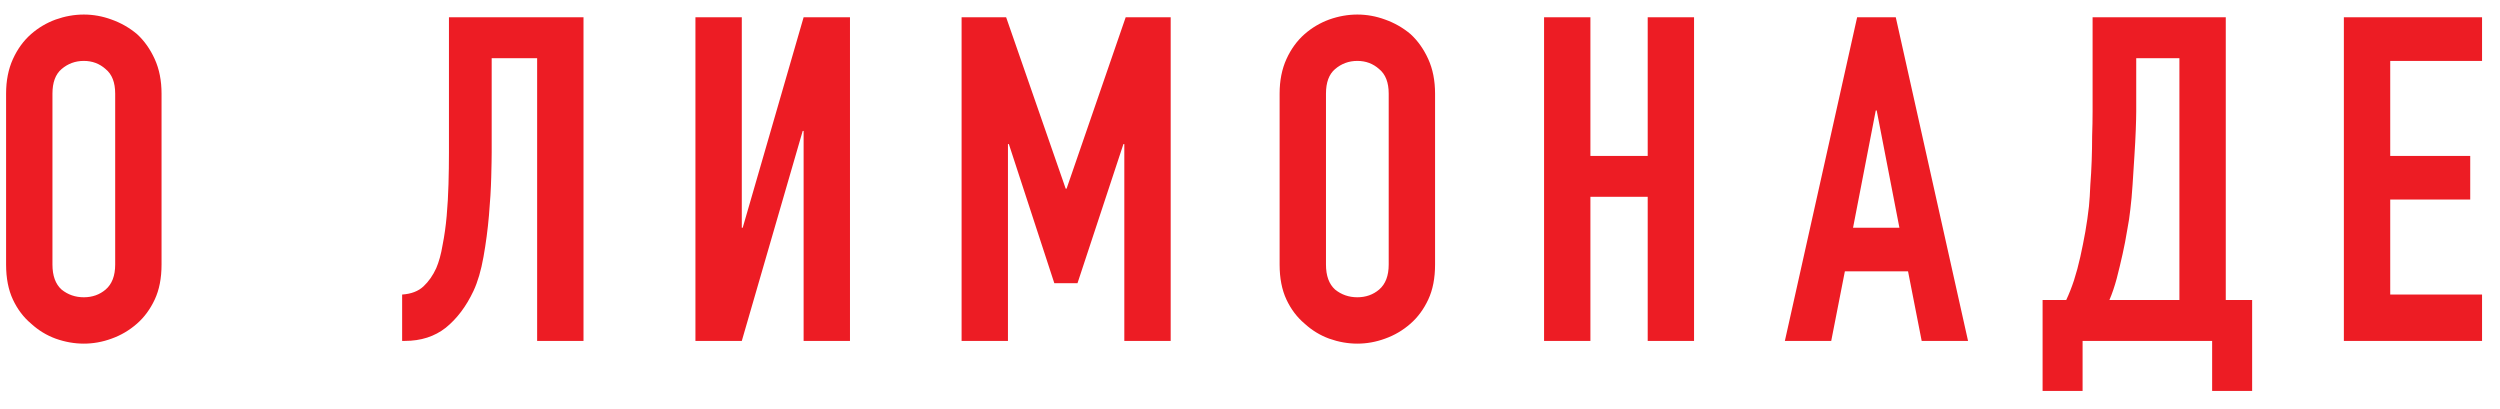 <?xml version="1.0" encoding="UTF-8"?> <svg xmlns="http://www.w3.org/2000/svg" width="110" height="18" viewBox="0 0 110 18" fill="none"> <path d="M0.268 4.12C0.268 3.547 0.368 3.04 0.568 2.6C0.768 2.16 1.034 1.793 1.368 1.5C1.688 1.22 2.048 1.007 2.448 0.86C2.861 0.713 3.274 0.64 3.688 0.64C4.101 0.64 4.508 0.713 4.908 0.86C5.321 1.007 5.694 1.22 6.028 1.5C6.348 1.793 6.608 2.16 6.808 2.6C7.008 3.04 7.108 3.547 7.108 4.12V11.64C7.108 12.24 7.008 12.753 6.808 13.18C6.608 13.607 6.348 13.96 6.028 14.24C5.694 14.533 5.321 14.753 4.908 14.9C4.508 15.047 4.101 15.12 3.688 15.12C3.274 15.12 2.861 15.047 2.448 14.9C2.048 14.753 1.688 14.533 1.368 14.24C1.034 13.96 0.768 13.607 0.568 13.18C0.368 12.753 0.268 12.24 0.268 11.64V4.12ZM2.308 11.64C2.308 12.133 2.441 12.5 2.708 12.74C2.988 12.967 3.314 13.08 3.688 13.08C4.061 13.08 4.381 12.967 4.648 12.74C4.928 12.5 5.068 12.133 5.068 11.64V4.12C5.068 3.627 4.928 3.267 4.648 3.04C4.381 2.8 4.061 2.68 3.688 2.68C3.314 2.68 2.988 2.8 2.708 3.04C2.441 3.267 2.308 3.627 2.308 4.12V11.64ZM21.634 2.56V6.7C21.634 6.913 21.628 7.28 21.614 7.8C21.601 8.307 21.568 8.867 21.514 9.48C21.461 10.093 21.381 10.7 21.274 11.3C21.168 11.9 21.021 12.4 20.834 12.8C20.514 13.48 20.108 14.02 19.614 14.42C19.121 14.807 18.521 15 17.814 15H17.694V12.96C18.094 12.933 18.408 12.813 18.634 12.6C18.861 12.387 19.048 12.12 19.194 11.8C19.314 11.52 19.408 11.18 19.474 10.78C19.554 10.38 19.614 9.953 19.654 9.5C19.694 9.047 19.721 8.58 19.734 8.1C19.748 7.62 19.754 7.16 19.754 6.72V0.76H25.674V15H23.634V2.56H21.634ZM35.359 15V5.76H35.319L32.639 15H30.599V0.76H32.639V10.02H32.679L35.359 0.76H37.399V15H35.359ZM42.31 15V0.76H44.27L46.89 8.3H46.93L49.53 0.76H51.51V15H49.47V6.34H49.43L47.41 12.46H46.39L44.39 6.34H44.35V15H42.31ZM56.303 4.12C56.303 3.547 56.403 3.04 56.603 2.6C56.803 2.16 57.07 1.793 57.403 1.5C57.723 1.22 58.083 1.007 58.483 0.86C58.896 0.713 59.31 0.64 59.723 0.64C60.136 0.64 60.543 0.713 60.943 0.86C61.356 1.007 61.73 1.22 62.063 1.5C62.383 1.793 62.643 2.16 62.843 2.6C63.043 3.04 63.143 3.547 63.143 4.12V11.64C63.143 12.24 63.043 12.753 62.843 13.18C62.643 13.607 62.383 13.96 62.063 14.24C61.73 14.533 61.356 14.753 60.943 14.9C60.543 15.047 60.136 15.12 59.723 15.12C59.31 15.12 58.896 15.047 58.483 14.9C58.083 14.753 57.723 14.533 57.403 14.24C57.07 13.96 56.803 13.607 56.603 13.18C56.403 12.753 56.303 12.24 56.303 11.64V4.12ZM58.343 11.64C58.343 12.133 58.476 12.5 58.743 12.74C59.023 12.967 59.35 13.08 59.723 13.08C60.096 13.08 60.416 12.967 60.683 12.74C60.963 12.5 61.103 12.133 61.103 11.64V4.12C61.103 3.627 60.963 3.267 60.683 3.04C60.416 2.8 60.096 2.68 59.723 2.68C59.35 2.68 59.023 2.8 58.743 3.04C58.476 3.267 58.343 3.627 58.343 4.12V11.64ZM67.939 15V0.76H69.978V6.86H72.499V0.76H74.538V15H72.499V8.66H69.978V15H67.939ZM83.574 10.02L82.574 4.86H82.534L81.534 10.02H83.574ZM78.534 15L81.714 0.76H83.414L86.594 15H84.554L83.954 11.94H81.174L80.574 15H78.534ZM91.634 15V17.2H89.874V13.2H90.914C91.034 12.947 91.147 12.66 91.254 12.34C91.361 12.007 91.454 11.66 91.534 11.3C91.614 10.94 91.687 10.573 91.754 10.2C91.821 9.813 91.874 9.44 91.914 9.08C91.941 8.8 91.961 8.487 91.974 8.14C92.001 7.793 92.021 7.44 92.034 7.08C92.047 6.707 92.054 6.34 92.054 5.98C92.067 5.607 92.074 5.253 92.074 4.92V0.76H97.934V13.2H99.094V17.2H97.334V15H91.634ZM93.994 2.56V4.9C93.994 5.087 93.987 5.36 93.974 5.72C93.961 6.067 93.941 6.447 93.914 6.86C93.887 7.273 93.861 7.693 93.834 8.12C93.807 8.533 93.774 8.9 93.734 9.22C93.707 9.487 93.661 9.793 93.594 10.14C93.541 10.473 93.474 10.82 93.394 11.18C93.314 11.54 93.227 11.9 93.134 12.26C93.041 12.607 92.934 12.92 92.814 13.2H95.894V2.56H93.994ZM103.13 15V0.76H109.21V2.68H105.17V6.86H108.69V8.78H105.17V12.96H109.21V15H103.13Z" fill="#ED1C24"></path> </svg> 
